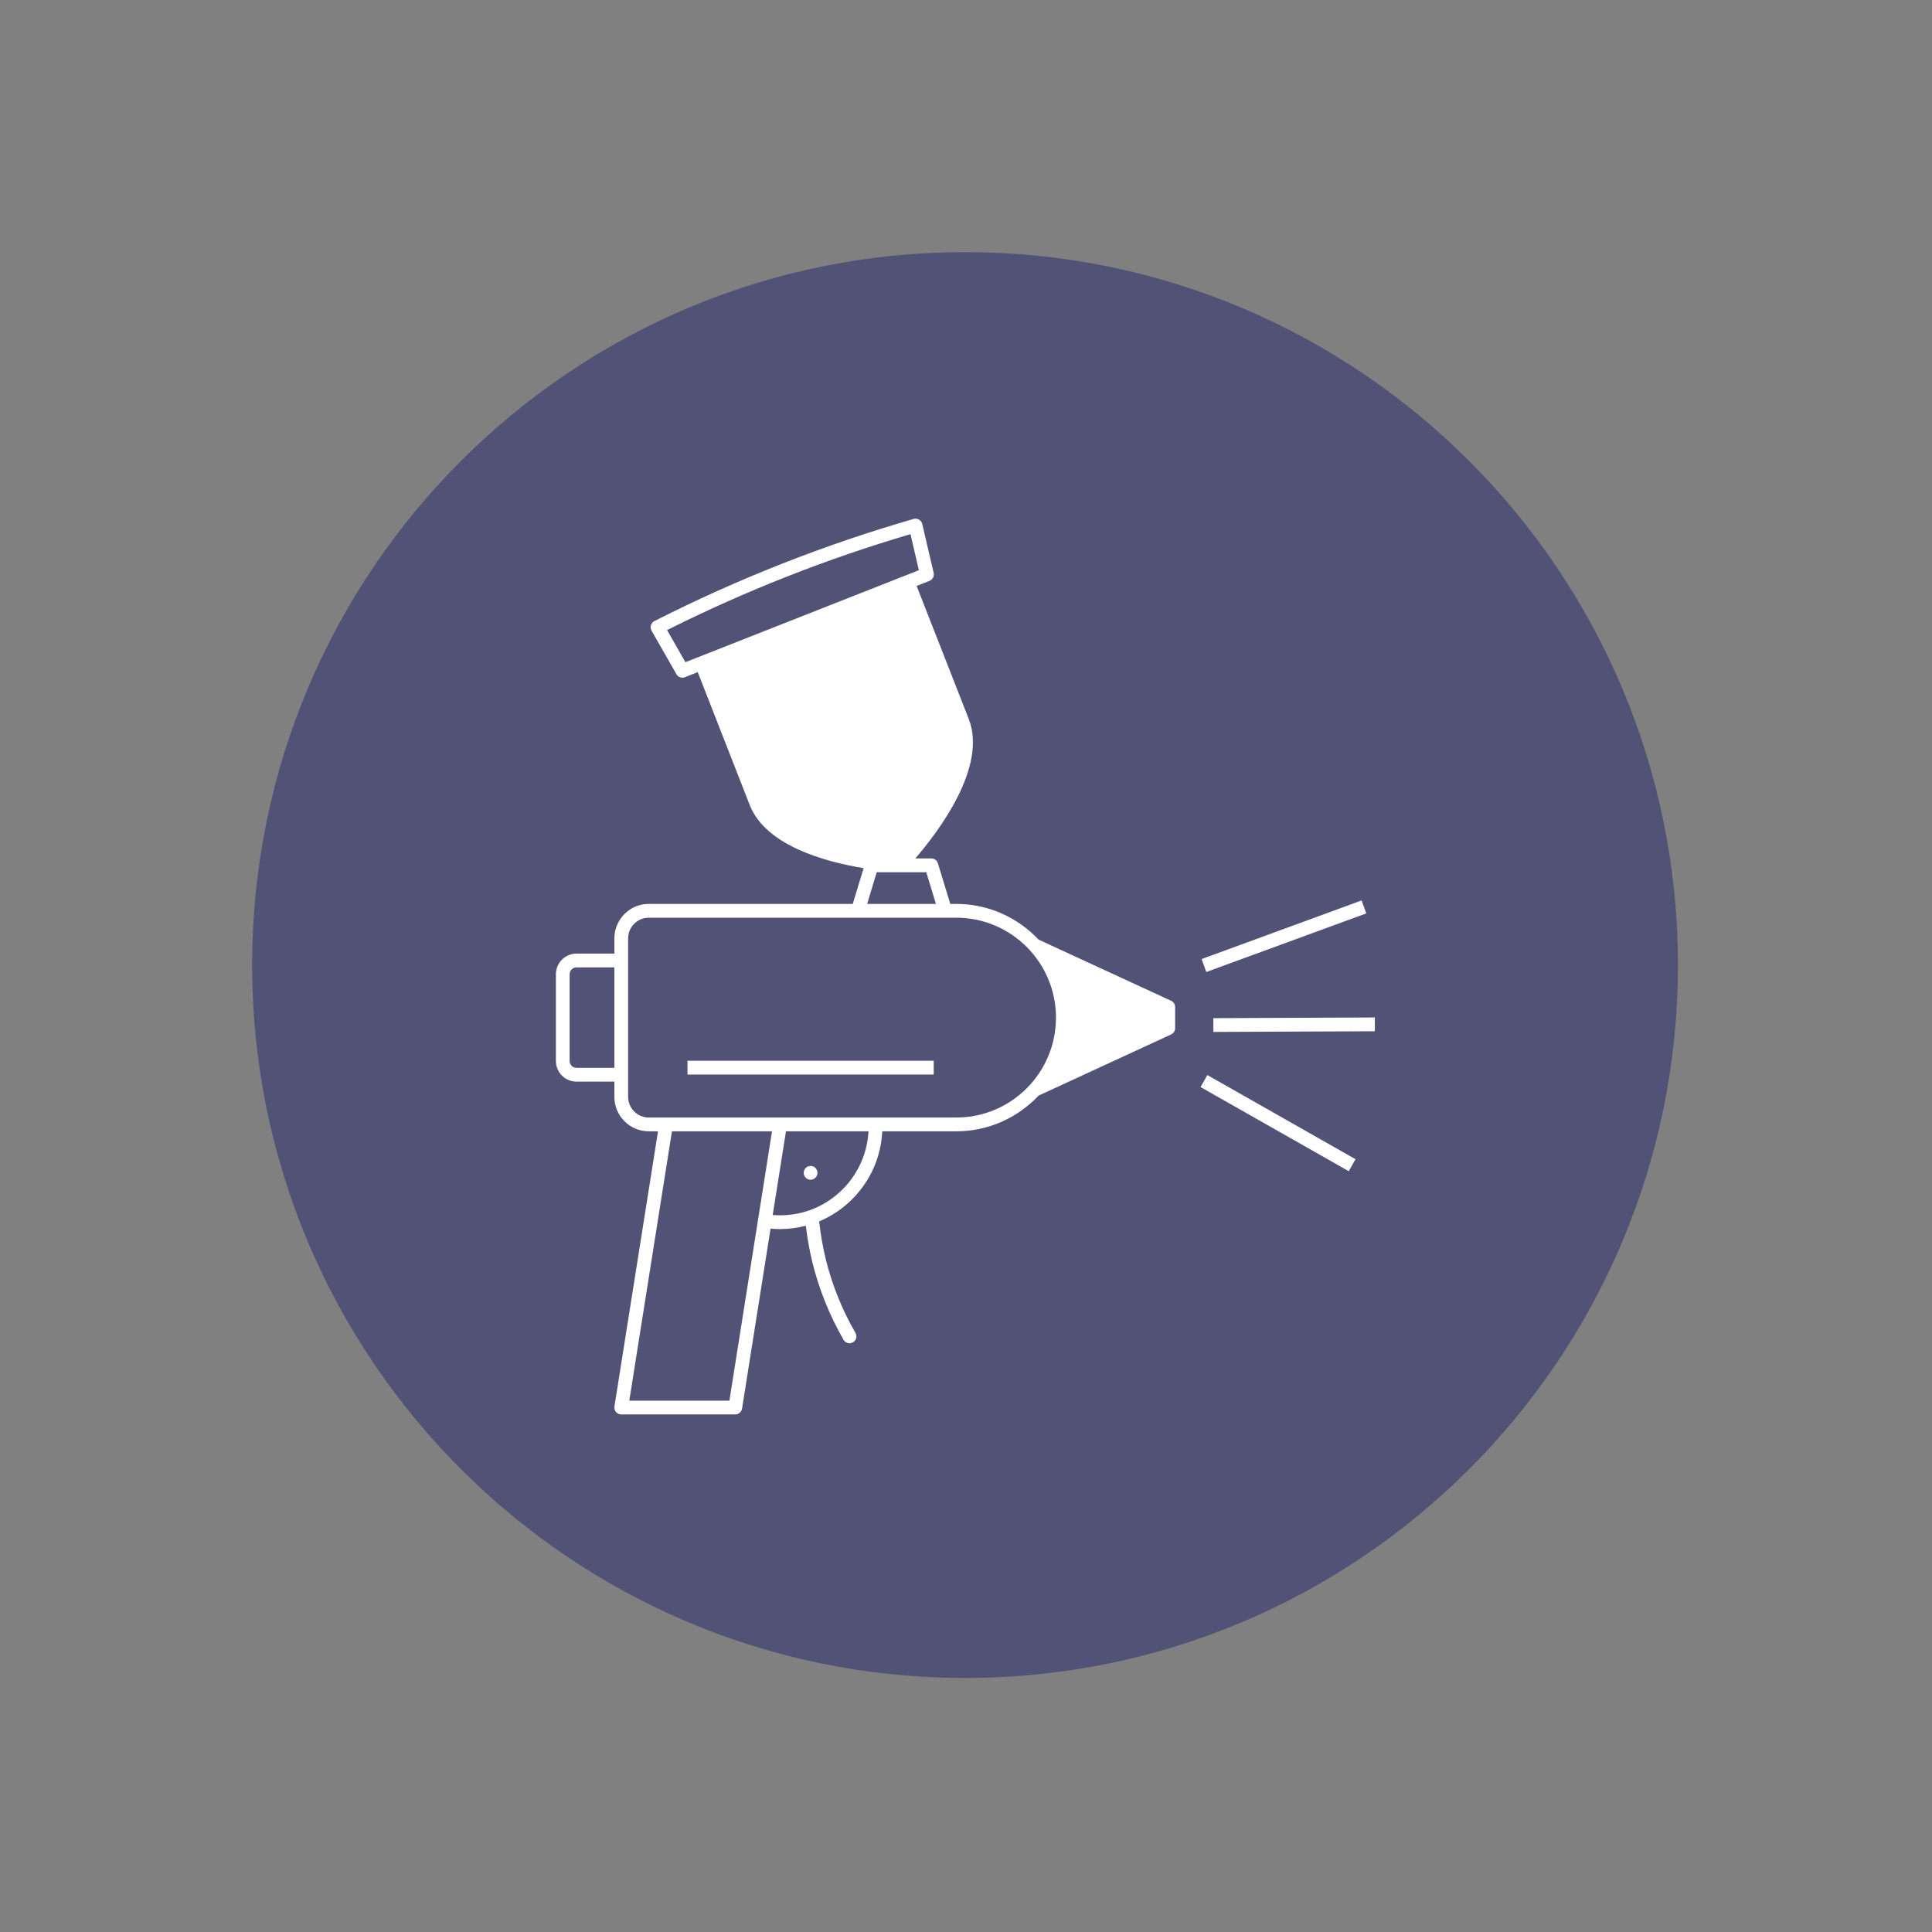 <svg xmlns="http://www.w3.org/2000/svg" xmlns:xlink="http://www.w3.org/1999/xlink" width="500" viewBox="0 0 375 375" height="500" preserveAspectRatio="xMidYMid meet"><rect x="0" y="0" width="375" height="375" fill="#808080" stroke="none"/><defs><g></g><clipPath id="id1"><path d="M 107.883 100.605 L 229 100.605 L 229 274.605 L 107.883 274.605 Z M 107.883 100.605 " clip-rule="nonzero"></path></clipPath><clipPath id="id2"><path d="M 235 197 L 266.883 197 L 266.883 201 L 235 201 Z M 235 197 " clip-rule="nonzero"></path></clipPath></defs><path fill="rgb(31.76%, 32.159%, 46.269%)" d="M 187.316 48.941 C 110.895 48.941 48.941 110.895 48.941 187.316 C 48.941 263.738 110.895 325.691 187.316 325.691 C 263.738 325.691 325.691 263.738 325.691 187.316 C 325.691 110.895 263.738 48.941 187.316 48.941 " fill-opacity="1" fill-rule="nonzero"></path><g fill="rgb(0%, 0%, 0%)" fill-opacity="1"><g transform="translate(187.48, 192.94)"><g></g></g></g><g clip-path="url(#id1)"><path fill="rgb(100%, 100%, 100%)" d="M 227.32 194.254 L 201.59 182.379 C 197.574 178.125 191.906 175.449 185.621 175.449 L 184.449 175.449 L 182.047 167.57 C 181.875 167.008 181.367 166.621 180.781 166.621 L 177.66 166.621 C 182.074 161.512 191.707 148.887 188.023 139.523 L 177.914 113.727 L 180.406 112.75 C 181.02 112.496 181.367 111.84 181.223 111.195 C 180.461 107.988 179.727 104.832 179.008 101.699 C 178.926 101.352 178.699 101.047 178.379 100.859 C 178.074 100.672 177.688 100.617 177.34 100.723 C 160.027 105.715 143.098 112.387 127.023 120.547 C 126.691 120.707 126.453 121 126.344 121.363 C 126.238 121.711 126.277 122.082 126.465 122.406 C 128.051 125.188 129.668 127.996 131.293 130.859 C 131.535 131.285 131.988 131.539 132.453 131.539 C 132.613 131.539 132.773 131.5 132.934 131.445 L 135.43 130.457 L 145.527 156.27 C 148.609 164.105 160.051 167.266 167.629 168.508 L 165.52 175.449 L 125.918 175.449 C 122.238 175.449 119.25 178.457 119.25 182.137 L 119.25 185.094 L 111.898 185.094 C 109.684 185.094 107.898 186.898 107.898 189.105 L 107.898 205.93 C 107.898 208.148 109.684 209.941 111.898 209.941 L 119.25 209.941 L 119.25 212.898 C 119.25 216.59 122.238 219.586 125.918 219.586 L 127.719 219.586 L 119.262 272.992 C 119.207 273.379 119.316 273.781 119.57 274.074 C 119.82 274.367 120.195 274.543 120.582 274.543 L 142.711 274.543 C 143.367 274.543 143.926 274.062 144.031 273.418 L 149.566 238.469 C 150.168 238.539 150.781 238.562 151.422 238.562 C 153.129 238.562 154.797 238.336 156.41 237.91 C 156.691 240.262 157.105 242.617 157.664 244.945 C 158.957 250.215 161 255.297 163.734 260.059 C 163.988 260.484 164.426 260.727 164.895 260.727 C 165.121 260.727 165.348 260.66 165.562 260.539 C 166.203 260.18 166.414 259.348 166.043 258.719 C 163.426 254.188 161.48 249.332 160.254 244.301 C 159.68 241.906 159.266 239.488 159 237.066 C 161.387 236.078 163.574 234.605 165.453 232.719 C 168.988 229.148 171.016 224.52 171.242 219.586 L 185.621 219.586 C 191.906 219.586 197.574 216.91 201.59 212.656 L 227.32 200.781 C 227.789 200.566 228.094 200.086 228.094 199.562 L 228.094 195.473 C 228.094 194.949 227.789 194.469 227.32 194.254 Z M 119.25 207.266 L 111.898 207.266 C 111.164 207.266 110.566 206.664 110.566 205.93 L 110.566 189.105 C 110.566 188.367 111.164 187.766 111.898 187.766 L 119.25 187.766 Z M 179.793 169.297 L 181.66 175.449 L 168.309 175.449 L 170.176 169.297 Z M 148.102 122.594 L 133.039 128.531 C 131.84 126.43 130.652 124.359 129.48 122.297 C 144.605 114.715 160.492 108.453 176.727 103.68 C 177.258 105.992 177.805 108.32 178.352 110.676 L 175.711 111.719 L 175.699 111.719 Z M 141.578 271.867 L 122.145 271.867 L 130.426 219.586 L 149.848 219.586 Z M 163.574 230.832 C 160.305 234.098 155.996 235.891 151.422 235.891 C 150.93 235.891 150.449 235.875 149.98 235.836 L 152.555 219.586 L 168.574 219.586 C 168.348 223.812 166.602 227.77 163.574 230.832 Z M 185.621 216.91 L 125.918 216.91 C 123.719 216.91 121.918 215.105 121.918 212.898 L 121.918 182.137 C 121.918 179.93 123.719 178.125 125.918 178.125 L 185.621 178.125 C 196.293 178.125 204.965 186.832 204.965 197.516 C 204.965 208.219 196.293 216.91 185.621 216.91 Z M 185.621 216.91 " fill-opacity="1" fill-rule="nonzero"></path></g><path fill="rgb(100%, 100%, 100%)" d="M 233.23 186.152 L 264.277 174.777 L 265.191 177.289 L 234.145 188.664 Z M 233.23 186.152 " fill-opacity="1" fill-rule="nonzero"></path><g clip-path="url(#id2)"><path fill="rgb(100%, 100%, 100%)" d="M 235.508 197.621 L 266.852 197.492 L 266.863 200.164 L 235.516 200.297 Z M 235.508 197.621 " fill-opacity="1" fill-rule="nonzero"></path></g><path fill="rgb(100%, 100%, 100%)" d="M 233.027 210.996 L 234.344 208.668 L 263.102 225 L 261.789 227.328 Z M 233.027 210.996 " fill-opacity="1" fill-rule="nonzero"></path><path fill="rgb(100%, 100%, 100%)" d="M 156.383 228.586 C 156.637 228.84 156.984 228.988 157.332 228.988 C 157.691 228.988 158.023 228.84 158.277 228.586 C 158.531 228.348 158.664 228.012 158.664 227.652 C 158.664 227.305 158.531 226.953 158.277 226.699 C 157.906 226.328 157.316 226.207 156.824 226.406 C 156.664 226.473 156.516 226.582 156.383 226.699 C 156.145 226.953 155.996 227.305 155.996 227.652 C 155.996 228 156.145 228.348 156.383 228.586 Z M 156.383 228.586 " fill-opacity="1" fill-rule="nonzero"></path><path fill="rgb(100%, 100%, 100%)" d="M 133.441 205.891 L 181.234 205.891 L 181.234 208.566 L 133.441 208.566 Z M 133.441 205.891 " fill-opacity="1" fill-rule="nonzero"></path></svg>